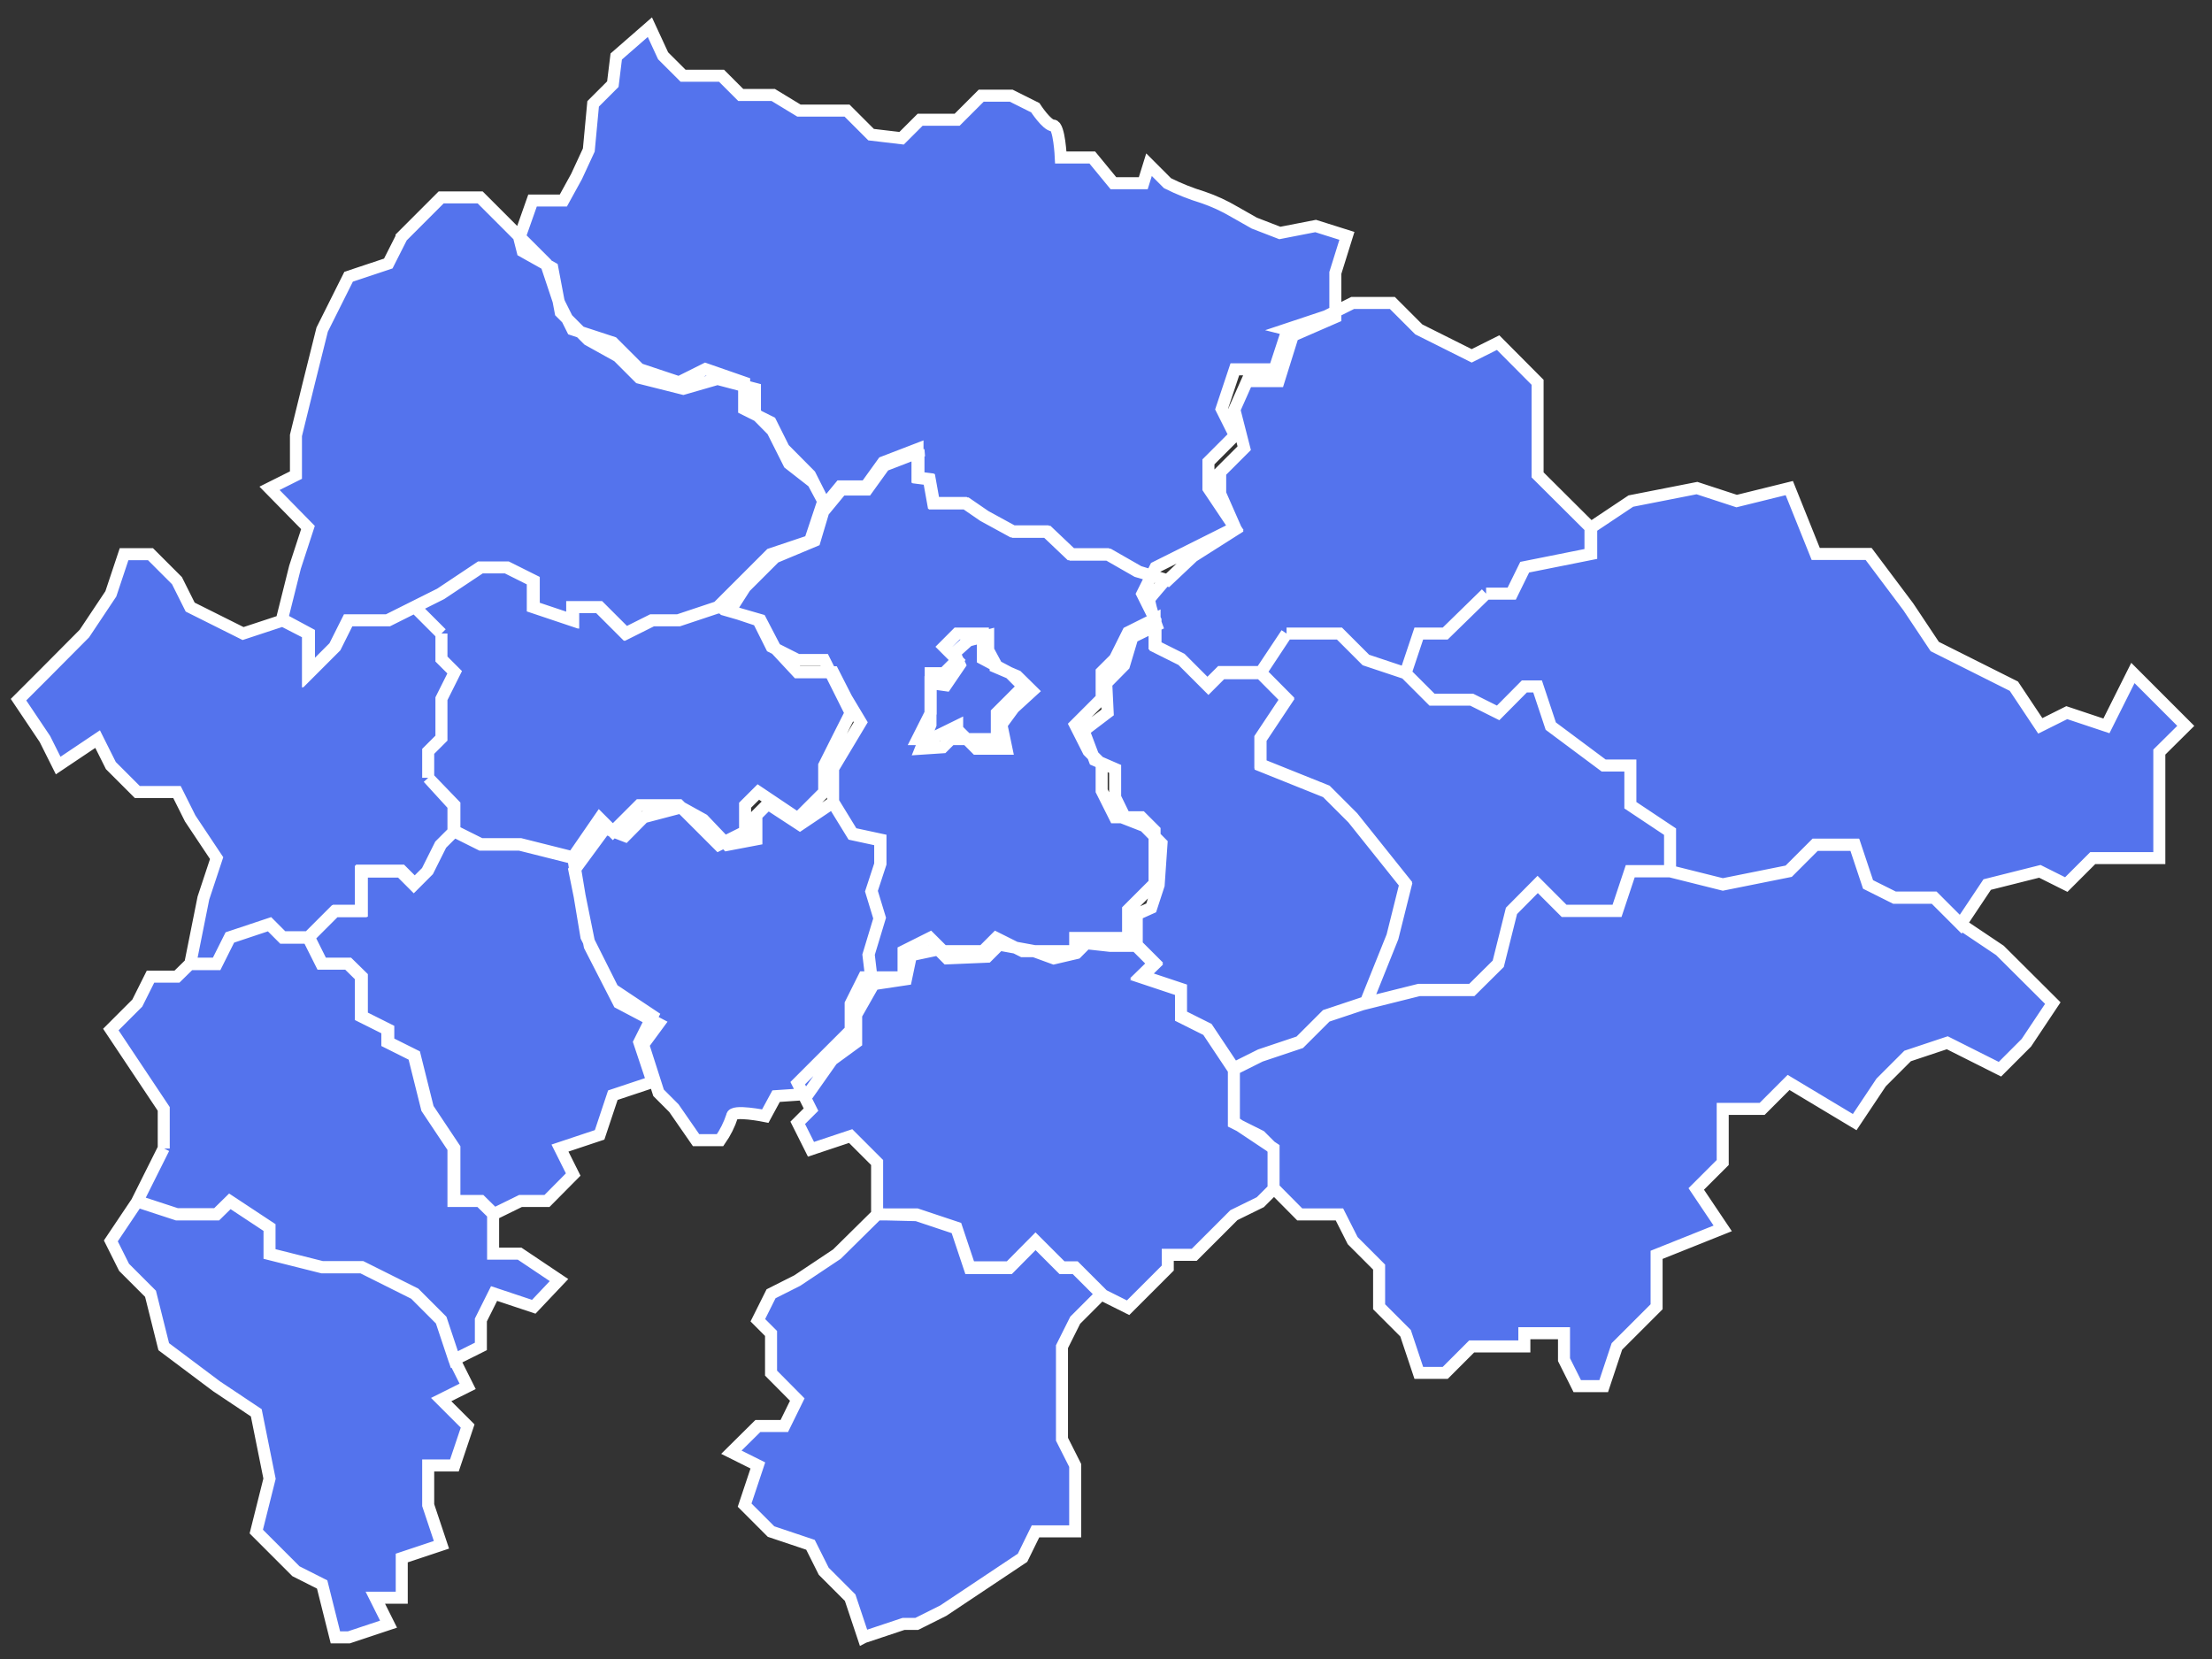 <?xml version="1.0" encoding="UTF-8"?> <svg xmlns="http://www.w3.org/2000/svg" width="92" height="69" viewBox="0 0 92 69" fill="none"><rect x="0" y="0" width="92" height="69" fill="#333333" stroke="none"/><path d="M51.319 46.67V44.47L52.419 43.92L54.059 43.37L55.16 42.27L56.809 41.72L59.01 41.17H61.209L62.309 40.08L62.859 37.88L63.95 36.78L65.049 37.88H67.249L67.799 36.23H69.45L71.65 36.78L74.389 36.23L75.49 35.13H77.139L77.689 36.78L78.79 37.33H80.439L81.54 38.43L83.18 39.53L85.379 41.72L84.279 43.37L83.18 44.47L80.99 43.37L79.34 43.92L78.24 45.02L77.139 46.67L74.389 45.02L73.29 46.12H71.65V48.35L70.549 49.45L71.65 51.09L68.9 52.19V54.35L67.249 56L66.7 57.65H65.6L65.049 56.55V55.45H63.4V56H61.209L60.109 57.1H59.01L58.459 55.45L57.359 54.35V52.7L56.26 51.6L55.709 50.51H54.059L52.969 49.41V47.76L51.319 46.66V46.67ZM52.419 27.99L53.51 26.35H55.709L56.809 27.45L58.459 28L59.559 29.1H61.209L62.309 29.65L63.4 28.55H63.95L64.499 30.2L66.7 31.84H67.809V33.49L69.46 34.59V36.24H67.809L67.26 37.89H65.059L63.959 36.79L62.87 37.89L62.319 40.09L61.219 41.18H59.02L56.819 41.73L57.919 38.99L58.469 36.79L56.27 34.04L55.169 32.94L52.429 31.84V30.74L53.52 29.1L52.429 28L52.419 27.99ZM89.809 31.28L90.909 30.19L88.71 27.99L87.609 30.19L85.96 29.64L84.859 30.19L83.76 28.54L80.469 26.89L79.37 25.24L77.719 23.04H75.519L74.419 20.3L72.23 20.84L70.579 20.3L67.829 20.84L66.18 21.94V23.04L63.429 23.59L62.889 24.69H61.809L60.109 26.35H59.01L58.459 28L59.559 29.1H61.209L62.309 29.65L63.4 28.55H63.95L64.499 30.2L66.7 31.84H67.809V33.49L69.46 34.59V36.24L71.659 36.79L74.4 36.24L75.499 35.14H77.15L77.7 36.79L78.799 37.34H80.45L81.549 38.44L82.65 36.79L84.84 36.24L85.939 36.79L87.04 35.69H89.809V31.28ZM53.51 13.7L55.16 13.15L56.26 12.6H57.91L59.01 13.7L61.209 14.8L62.309 14.25L63.95 15.9V19.75L66.15 21.94V23.04L63.4 23.59L62.859 24.69H61.809L60.109 26.35H59.01L58.459 28L56.809 27.45L55.709 26.35H53.51L52.419 28H50.809L50.26 28.55L49.16 27.45L48.059 26.9V25.8L47.51 24.7L48.059 23.6L49.16 23.05L51.359 21.95L50.26 20.31V19.21L51.359 18.11L50.809 17.01L51.359 15.36H53.01L53.55 13.71L53.51 13.7ZM38.2 18.7V19.88L38.669 19.94L38.849 20.94H40.209L40.98 21.47L42.169 22.12H43.59L44.59 23.07H46.13L47.37 23.78L48.559 24.14L49.62 23.14L51.4 22.01L50.749 20.53V19.64L51.749 18.64L51.34 17.04L51.87 15.85H53.179L53.77 13.96L55.539 13.19V11.35L56.02 9.81L54.719 9.4L53.23 9.69L52.169 9.28L51.34 8.81C50.928 8.566 50.492 8.365 50.039 8.21C49.53 8.055 49.035 7.858 48.559 7.62L47.789 6.85L47.55 7.62H46.309L45.429 6.55H44.12C44.12 6.55 44.059 5.22 43.8 5.22C43.539 5.22 43.059 4.48 43.059 4.48L42.059 3.98H40.809L39.809 4.98H38.27L37.499 5.75L36.23 5.6L35.23 4.6H33.23L32.16 3.95H30.809L30.009 3.15H28.41L27.579 2.32L27.029 1.13L25.63 2.35L25.489 3.5L24.669 4.32L24.489 6.24L23.98 7.34L23.43 8.34H22.149L21.599 9.9L21.739 10.45L22.97 11.14L23.32 12.99L24.459 14.13L25.7 14.82L26.59 15.71L28.419 16.17L29.84 15.76L31.399 16.17V17.17L32.13 17.91L32.819 19.28L33.819 20.06L34.38 21.11L34.999 20.36H36.059L36.779 19.36L38.209 18.81L38.2 18.7ZM13.95 68.1L13.399 65.9L12.309 65.35L10.659 63.7L11.21 61.5L10.659 58.76L9.01 57.66L6.81 56.01L6.26 53.81L5.16 52.71L4.61 51.61L5.71 49.97L7.36 50.51H9.01L9.56 49.97L11.21 51.06V52.16L13.399 52.71H15.05L17.25 53.81L18.349 54.91L18.899 56.56L19.45 57.66L18.349 58.21L19.45 59.31L18.899 60.95H17.809V62.6L18.36 64.25L16.709 64.8V66.45H15.61L16.16 67.55L14.509 68.1H13.95ZM6.81 47.77V46.12L5.71 44.47L4.61 42.82L5.71 41.72L6.26 40.62H7.36L7.91 40.08H9.01L9.56 38.98L11.21 38.43L11.759 38.98H12.809L13.36 40.08H14.46L15.009 40.62V42.27L16.11 42.82V43.35L17.209 43.9L17.759 46.1L18.86 47.75V49.95H19.959L20.509 50.49V52.14H21.61L23.25 53.24L22.2 54.35L20.549 53.8L20 54.9V56L18.899 56.55L18.349 54.9L17.25 53.8L15.05 52.7H13.399L11.21 52.15V51.05L9.56 49.96L9.01 50.5H7.36L5.71 49.96L6.81 47.76V47.77ZM15.05 37.88H13.95L12.85 38.98L13.399 40.08H14.499L15.05 40.62V42.27L16.149 42.82V43.35L17.25 43.9L17.799 46.1L18.899 47.75V49.95H20L20.549 50.49L21.649 49.95H22.75L23.84 48.85L23.29 47.75L24.939 47.2L25.489 45.55L27.14 45L26.59 43.35L27.14 42.25L25.489 41.15L24.39 38.96L23.84 35.66L21.649 35.11H20L18.899 34.56L18.349 35.11L17.799 36.21L17.25 36.76L16.7 36.21H15.05V37.86V37.88ZM10.11 26.35L7.91 25.25L7.36 24.15L6.26 23.05H5.16L4.61 24.7L3.51 26.35L1.87 28L0.77 29.1L1.87 30.74L2.42 31.84L4.06 30.74L4.61 31.84L5.71 32.94H7.36L7.91 34.04L9.01 35.69L8.46 37.35L7.91 40.1H9.01L9.56 39L11.21 38.45L11.759 39H12.809L13.909 37.9H15.009V36.25H16.66L17.209 36.8L17.759 36.25L18.309 35.15L18.86 34.6V33.5L17.809 32.35V31.25L18.36 30.7V29.06L18.91 27.96L18.36 27.41V26.35L17.259 25.25L16.16 25.8H14.499L13.95 26.9L12.85 28V26.35L11.809 25.79L10.11 26.35ZM36.319 40.96L35.609 42.21V43.35L34.609 44.08L33.609 45.5L32.279 45.59L31.829 46.42C31.829 46.42 30.45 46.14 30.45 46.42C30.333 46.776 30.165 47.113 29.95 47.42H28.95L28.029 46.09L27.39 45.45L26.75 43.45L27.39 42.58L25.739 41.71L24.529 39.35L23.89 36.19L25.169 34.45L26 34.77L26.77 33.99L28.329 33.58L29.25 34.09L30.25 35.14L31.459 34.91V33.91L31.939 33.43L33.27 34.3L34.639 33.38L35.45 34.7L36.609 34.95V35.95L36.239 37.08L36.58 38.2L36.12 39.72L36.27 40.97L36.319 40.96ZM18.349 26.35L17.25 25.25L18.349 24.7L20 23.6H21.099L22.2 24.15V25.25L23.84 25.8V25.25H24.939L26.04 26.35L27.14 25.8H28.239L29.89 25.25L31.54 25.8L32.09 26.9L33.179 27.45H34.279L34.83 28.55L35.38 29.65L34.83 30.74L34.279 31.84V32.94L33.179 34.04L31.54 32.94L30.989 33.49V34.59L29.89 35.14L28.79 34.04L28.239 33.49H26.59L25.489 34.59L24.939 34.04L23.809 35.68L21.619 35.13H20L18.899 34.58V33.48L17.809 32.35V31.25L18.36 30.7V29.06L18.91 27.96L18.36 27.41V26.35H18.349ZM16.7 9.87L16.149 10.96L14.499 11.51L13.399 13.71L12.85 15.91L12.309 18.11V19.76L11.21 20.31L12.809 21.94L12.27 23.59L11.72 25.79L12.809 26.35V28L13.909 26.9L14.46 25.8H16.11L17.209 25.25L18.309 24.7L19.959 23.6H21.059L22.16 24.15V25.25L23.799 25.8V25.25H24.899L26 26.35L27.099 25.8H28.2L29.849 25.25L30.95 24.15L32.05 23.05L33.69 22.5L34.239 20.85L33.69 19.76L32.599 18.66L32.05 17.56L30.95 17.01V15.91L29.34 15.35L28.239 15.9L26.59 15.35L25.489 14.25L23.809 13.7L23.259 12.6L22.709 10.95L21.619 9.86L21.07 9.31L19.97 8.21H18.349L16.7 9.86V9.87ZM46.809 34.04L46.38 33.16V31.98L45.529 31.61L45.069 30.39L46.069 29.63L46.01 28.42L46.749 27.67L47.099 26.5L48.099 26.01C48.099 26.01 47.73 25.01 47.819 24.89C47.91 24.77 48.48 24.11 48.48 24.11L47.289 23.76L46.05 23.05H44.51L43.51 22.1H42.09L40.9 21.45L40.13 20.92H38.809L38.63 19.92L38.16 19.86V18.68L36.73 19.23L36.01 20.23H34.95L34.33 20.98L33.88 22.49L32.23 23.18L30.989 24.42L30.349 25.42L31.63 25.79L32.239 26.96L33.169 27.96H34.65L35.2 29.04L35.8 30.04L34.65 31.96V33.35L35.459 34.67L36.62 34.92V35.92L36.249 37.05L36.59 38.17L36.13 39.69L36.279 40.94L37.679 40.73L37.889 39.73L39.02 39.49L39.389 39.86L41.059 39.79L41.559 39.29L42.98 39.55L43.83 39.86L44.77 39.64L45.179 39.23L46.179 39.34H47.279V38.03L47.88 37.76L48.19 36.81L48.309 35.08L47.599 34.36L46.7 34.01L46.809 34.04ZM42.23 29.35L41.65 30.14L41.859 31.14H40.609L40.26 30.79L39.88 30.41L39.209 31.08L38.3 31.14L38.7 30.14V28.41L39.34 28.5L39.919 27.65L39.7 27.16L40.279 26.64L41.099 26.43V27.04L41.41 27.62V27.74L42.3 28.12L42.929 28.74L42.23 29.38V29.35ZM40.88 27.4V26.35H39.809L39.26 26.9L39.809 27.45L39.26 28H38.709V29.65L38.16 30.74H38.709L39.809 30.2V30.74H41.459V29.65L42.01 29.1L42.559 28.55L42.01 28L40.88 27.4ZM50.219 28.5L50.77 27.95H52.419L53.51 29.05L52.419 30.69V31.79L55.16 32.89L56.26 33.99L58.459 36.74L57.91 38.94L56.809 41.68L55.16 42.23L54.059 43.33L52.419 43.88L51.319 44.43L50.219 42.78L49.12 42.23V41.13L47.469 40.58L48.02 40.04L46.919 38.94V37.84L47.469 37.29L48.02 36.74V34.54L47.469 33.99H46.37L45.819 32.89V31.79L45.27 31.24L44.719 30.15L45.819 29.05V27.95L46.37 27.4L46.919 26.3L48.02 25.75V26.85L49.12 27.4L50.219 28.5ZM36.48 50.5V48.35L35.38 47.25L33.73 47.8L33.179 46.7L33.73 46.15L33.179 45.05L34.279 43.95L35.38 42.85V41.75L35.929 40.65H37.58V39.56L38.679 39.01L39.23 39.56H40.88L41.429 39.01L42.529 39.56H44.719V39.01H46.919L48.02 40.11L47.469 40.65L49.12 41.2V42.3L50.219 42.85L51.319 44.5V46.7L52.419 47.25L52.969 47.8V49.45L52.419 50L51.319 50.54L50.77 51.09L49.669 52.19H48.569V52.74L48.02 53.29L46.919 54.39L45.819 53.84L44.719 52.74H44.169L43.069 51.64L41.98 52.74H40.33L39.779 51.09L38.13 50.54L36.48 50.5ZM35.929 68.09L37.58 67.54H38.13L39.23 66.99L40.88 65.89L42.529 64.79L43.069 63.69H44.719V60.95L44.169 59.86V56.01L44.719 54.91L45.819 53.81L44.719 52.71H44.169L43.069 51.61L41.98 52.71H40.33L39.779 51.06L38.13 50.51H36.48L34.809 52.16L33.16 53.26L32.069 53.81L31.52 54.91L32.069 55.46V57.11L33.16 58.21L32.62 59.31H31.52L30.419 60.4L31.52 60.95L30.97 62.6L32.069 63.7L33.709 64.25L34.26 65.35L35.359 66.45L35.91 68.1L35.929 68.09Z" fill="#5473ED"></path><path d="M53.51 26.35L52.419 27.99L52.429 28L53.52 29.1L52.429 30.74V31.84L55.169 32.94L56.27 34.04L58.469 36.79L57.919 38.99L56.819 41.73L59.02 41.18H61.219L62.319 40.09L62.87 37.89L63.959 36.79L65.059 37.89H67.26L67.809 36.24H69.46M53.51 26.35H55.709L56.809 27.45L58.459 28M53.51 26.35L52.419 28H50.809L50.26 28.55L49.16 27.45L48.059 26.9V25.8L47.51 24.7L48.059 23.6L49.16 23.05L51.359 21.95L50.26 20.31V19.21L51.359 18.11L50.809 17.01L51.359 15.36H53.01L53.55 13.71L53.51 13.7L55.16 13.15L56.26 12.6H57.91L59.01 13.7L61.209 14.8L62.309 14.25L63.95 15.9V19.75L66.15 21.94V23.04L63.4 23.59L62.859 24.69H61.809M58.459 28L59.559 29.1H61.209L62.309 29.65L63.4 28.55H63.95L64.499 30.2L66.7 31.84H67.809V33.49L69.46 34.59V36.24M58.459 28L59.01 26.35H60.109L61.809 24.69M69.46 36.24L71.659 36.79L74.4 36.24L75.499 35.14H77.15L77.7 36.79L78.799 37.34H80.45L81.549 38.44L82.65 36.79L84.84 36.24L85.939 36.79L87.04 35.69H89.809V31.28L90.909 30.19L88.71 27.99L87.609 30.19L85.96 29.64L84.859 30.19L83.76 28.54L80.469 26.89L79.37 25.24L77.719 23.04H75.519L74.419 20.3L72.23 20.84L70.579 20.3L67.829 20.84L66.18 21.94V23.04L63.429 23.59L62.889 24.69H61.809M17.809 32.35L18.86 33.5V34.6L18.309 35.15L17.759 36.25L17.209 36.8L16.66 36.25H15.009V37.9H13.909L12.809 39H11.759L11.21 38.45L9.56 39L9.01 40.1H7.91L8.46 37.35L9.01 35.69L7.91 34.04L7.36 32.94H5.71L4.61 31.84L4.06 30.74L2.42 31.84L1.87 30.74L0.77 29.1L1.87 28L3.51 26.35L4.61 24.7L5.16 23.05H6.26L7.36 24.15L7.91 25.25L10.11 26.35L11.809 25.79L12.85 26.35V28L13.95 26.9L14.499 25.8H16.16L17.259 25.25L18.36 26.35M17.809 32.35V31.25L18.36 30.7V29.06L18.91 27.96L18.36 27.41V26.35M17.809 32.35L18.899 33.48V34.58L20 35.13H21.619L23.809 35.68L24.939 34.04L25.489 34.59L26.59 33.49H28.239L28.79 34.04L29.89 35.14L30.989 34.59V33.49L31.54 32.94L33.179 34.04L34.279 32.94V31.84L34.83 30.74L35.38 29.65L34.83 28.55L34.279 27.45H33.179L32.09 26.9L31.54 25.8L29.89 25.25L28.239 25.8H27.14L26.04 26.35L24.939 25.25H23.84V25.8L22.2 25.25V24.15L21.099 23.6H20L18.349 24.7L17.25 25.25L18.349 26.35H18.36M51.319 46.67V44.47L52.419 43.92L54.059 43.37L55.16 42.27L56.809 41.72L59.01 41.17H61.209L62.309 40.08L62.859 37.88L63.95 36.78L65.049 37.88H67.249L67.799 36.23H69.45L71.65 36.78L74.389 36.23L75.49 35.13H77.139L77.689 36.78L78.79 37.33H80.439L81.54 38.43L83.18 39.53L85.379 41.72L84.279 43.37L83.18 44.47L80.99 43.37L79.34 43.92L78.24 45.02L77.139 46.67L74.389 45.02L73.29 46.12H71.65V48.35L70.549 49.45L71.65 51.09L68.9 52.19V54.35L67.249 56L66.7 57.65H65.6L65.049 56.55V55.45H63.4V56H61.209L60.109 57.1H59.01L58.459 55.45L57.359 54.35V52.7L56.26 51.6L55.709 50.51H54.059L52.969 49.41V47.76L51.319 46.66V46.67ZM38.2 18.7V19.88L38.669 19.94L38.849 20.94H40.209L40.98 21.47L42.169 22.12H43.59L44.59 23.07H46.13L47.37 23.78L48.559 24.14L49.62 23.14L51.4 22.01L50.749 20.53V19.64L51.749 18.64L51.34 17.04L51.87 15.85H53.179L53.77 13.96L55.539 13.19V11.35L56.02 9.81L54.719 9.4L53.23 9.69L52.169 9.28L51.34 8.81C50.928 8.566 50.492 8.365 50.039 8.21C49.53 8.055 49.035 7.858 48.559 7.62L47.789 6.85L47.55 7.62H46.309L45.429 6.55H44.12C44.12 6.55 44.059 5.22 43.8 5.22C43.539 5.22 43.059 4.48 43.059 4.48L42.059 3.98H40.809L39.809 4.98H38.27L37.499 5.75L36.23 5.6L35.23 4.6H33.23L32.16 3.95H30.809L30.009 3.15H28.41L27.579 2.32L27.029 1.13L25.63 2.35L25.489 3.5L24.669 4.32L24.489 6.24L23.98 7.34L23.43 8.34H22.149L21.599 9.9L21.739 10.45L22.97 11.14L23.32 12.99L24.459 14.13L25.7 14.82L26.59 15.71L28.419 16.17L29.84 15.76L31.399 16.17V17.17L32.13 17.91L32.819 19.28L33.819 20.06L34.38 21.11L34.999 20.36H36.059L36.779 19.36L38.209 18.81L38.2 18.7ZM13.95 68.1L13.399 65.9L12.309 65.35L10.659 63.7L11.21 61.5L10.659 58.76L9.01 57.66L6.81 56.01L6.26 53.81L5.16 52.71L4.61 51.61L5.71 49.97L7.36 50.51H9.01L9.56 49.97L11.21 51.06V52.16L13.399 52.71H15.05L17.25 53.81L18.349 54.91L18.899 56.56L19.45 57.66L18.349 58.21L19.45 59.31L18.899 60.95H17.809V62.6L18.36 64.25L16.709 64.8V66.45H15.61L16.16 67.55L14.509 68.1H13.95ZM6.81 47.77V46.12L5.71 44.47L4.61 42.82L5.71 41.72L6.26 40.62H7.36L7.91 40.08H9.01L9.56 38.98L11.21 38.43L11.759 38.98H12.809L13.36 40.08H14.46L15.009 40.62V42.27L16.11 42.82V43.35L17.209 43.9L17.759 46.1L18.86 47.75V49.95H19.959L20.509 50.49V52.14H21.61L23.25 53.24L22.2 54.35L20.549 53.8L20 54.9V56L18.899 56.55L18.349 54.9L17.25 53.8L15.05 52.7H13.399L11.21 52.15V51.05L9.56 49.96L9.01 50.5H7.36L5.71 49.96L6.81 47.76V47.77ZM15.05 37.88H13.95L12.85 38.98L13.399 40.08H14.499L15.05 40.62V42.27L16.149 42.82V43.35L17.25 43.9L17.799 46.1L18.899 47.75V49.95H20L20.549 50.49L21.649 49.95H22.75L23.84 48.85L23.29 47.75L24.939 47.2L25.489 45.55L27.14 45L26.59 43.35L27.14 42.25L25.489 41.15L24.39 38.96L23.84 35.66L21.649 35.11H20L18.899 34.56L18.349 35.11L17.799 36.21L17.25 36.76L16.7 36.21H15.05V37.86V37.88ZM36.319 40.96L35.609 42.21V43.35L34.609 44.08L33.609 45.5L32.279 45.59L31.829 46.42C31.829 46.42 30.45 46.14 30.45 46.42C30.333 46.776 30.165 47.113 29.95 47.42H28.95L28.029 46.09L27.39 45.45L26.75 43.45L27.39 42.58L25.739 41.71L24.529 39.35L23.89 36.19L25.169 34.45L26 34.77L26.77 33.99L28.329 33.58L29.25 34.09L30.25 35.14L31.459 34.91V33.91L31.939 33.43L33.27 34.3L34.639 33.38L35.45 34.7L36.609 34.95V35.95L36.239 37.08L36.58 38.2L36.12 39.72L36.27 40.97L36.319 40.96ZM16.7 9.87L16.149 10.96L14.499 11.51L13.399 13.71L12.85 15.91L12.309 18.11V19.76L11.21 20.31L12.809 21.94L12.27 23.59L11.72 25.79L12.809 26.35V28L13.909 26.9L14.46 25.8H16.11L17.209 25.25L18.309 24.7L19.959 23.6H21.059L22.16 24.15V25.25L23.799 25.8V25.25H24.899L26 26.35L27.099 25.8H28.2L29.849 25.25L30.95 24.15L32.05 23.05L33.69 22.5L34.239 20.85L33.69 19.76L32.599 18.66L32.05 17.56L30.95 17.01V15.91L29.34 15.35L28.239 15.9L26.59 15.35L25.489 14.25L23.809 13.7L23.259 12.6L22.709 10.95L21.619 9.86L21.07 9.31L19.97 8.21H18.349L16.7 9.86V9.87ZM46.809 34.04L46.38 33.16V31.98L45.529 31.61L45.069 30.39L46.069 29.63L46.01 28.42L46.749 27.67L47.099 26.5L48.099 26.01C48.099 26.01 47.73 25.01 47.819 24.89C47.91 24.77 48.48 24.11 48.48 24.11L47.289 23.76L46.05 23.05H44.51L43.51 22.1H42.09L40.9 21.45L40.13 20.92H38.809L38.63 19.92L38.16 19.86V18.68L36.73 19.23L36.01 20.23H34.95L34.33 20.98L33.88 22.49L32.23 23.18L30.989 24.42L30.349 25.42L31.63 25.79L32.239 26.96L33.169 27.96H34.65L35.2 29.04L35.8 30.04L34.65 31.96V33.35L35.459 34.67L36.62 34.92V35.92L36.249 37.05L36.59 38.17L36.13 39.69L36.279 40.94L37.679 40.73L37.889 39.73L39.02 39.49L39.389 39.86L41.059 39.79L41.559 39.29L42.98 39.55L43.83 39.86L44.77 39.64L45.179 39.23L46.179 39.34H47.279V38.03L47.88 37.76L48.19 36.81L48.309 35.08L47.599 34.36L46.7 34.01L46.809 34.04ZM42.23 29.35L41.65 30.14L41.859 31.14H40.609L40.26 30.79L39.88 30.41L39.209 31.08L38.3 31.14L38.7 30.14V28.41L39.34 28.5L39.919 27.65L39.7 27.16L40.279 26.64L41.099 26.43V27.04L41.41 27.62V27.74L42.3 28.12L42.929 28.74L42.23 29.38V29.35ZM40.88 27.4V26.35H39.809L39.26 26.9L39.809 27.45L39.26 28H38.709V29.65L38.16 30.74H38.709L39.809 30.2V30.74H41.459V29.65L42.01 29.1L42.559 28.55L42.01 28L40.88 27.4ZM50.219 28.5L50.77 27.95H52.419L53.51 29.05L52.419 30.69V31.79L55.16 32.89L56.26 33.99L58.459 36.74L57.91 38.94L56.809 41.68L55.16 42.23L54.059 43.33L52.419 43.88L51.319 44.43L50.219 42.78L49.12 42.23V41.13L47.469 40.58L48.02 40.04L46.919 38.94V37.84L47.469 37.29L48.02 36.74V34.54L47.469 33.99H46.37L45.819 32.89V31.79L45.27 31.24L44.719 30.15L45.819 29.05V27.95L46.37 27.4L46.919 26.3L48.02 25.75V26.85L49.12 27.4L50.219 28.5ZM36.48 50.5V48.35L35.38 47.25L33.73 47.8L33.179 46.7L33.73 46.15L33.179 45.05L34.279 43.95L35.38 42.85V41.75L35.929 40.65H37.58V39.56L38.679 39.01L39.23 39.56H40.88L41.429 39.01L42.529 39.56H44.719V39.01H46.919L48.02 40.11L47.469 40.65L49.12 41.2V42.3L50.219 42.85L51.319 44.5V46.7L52.419 47.25L52.969 47.8V49.45L52.419 50L51.319 50.54L50.77 51.09L49.669 52.19H48.569V52.74L48.02 53.29L46.919 54.39L45.819 53.84L44.719 52.74H44.169L43.069 51.64L41.98 52.74H40.33L39.779 51.09L38.13 50.54L36.48 50.5ZM35.929 68.09L37.58 67.54H38.13L39.23 66.99L40.88 65.89L42.529 64.79L43.069 63.69H44.719V60.95L44.169 59.86V56.01L44.719 54.91L45.819 53.81L44.719 52.71H44.169L43.069 51.61L41.98 52.71H40.33L39.779 51.06L38.13 50.51H36.48L34.809 52.16L33.16 53.26L32.069 53.81L31.52 54.91L32.069 55.46V57.11L33.16 58.21L32.62 59.31H31.52L30.419 60.4L31.52 60.95L30.97 62.6L32.069 63.7L33.709 64.25L34.26 65.35L35.359 66.45L35.91 68.1L35.929 68.09Z" stroke="white" stroke-width="0.5"></path></svg> 